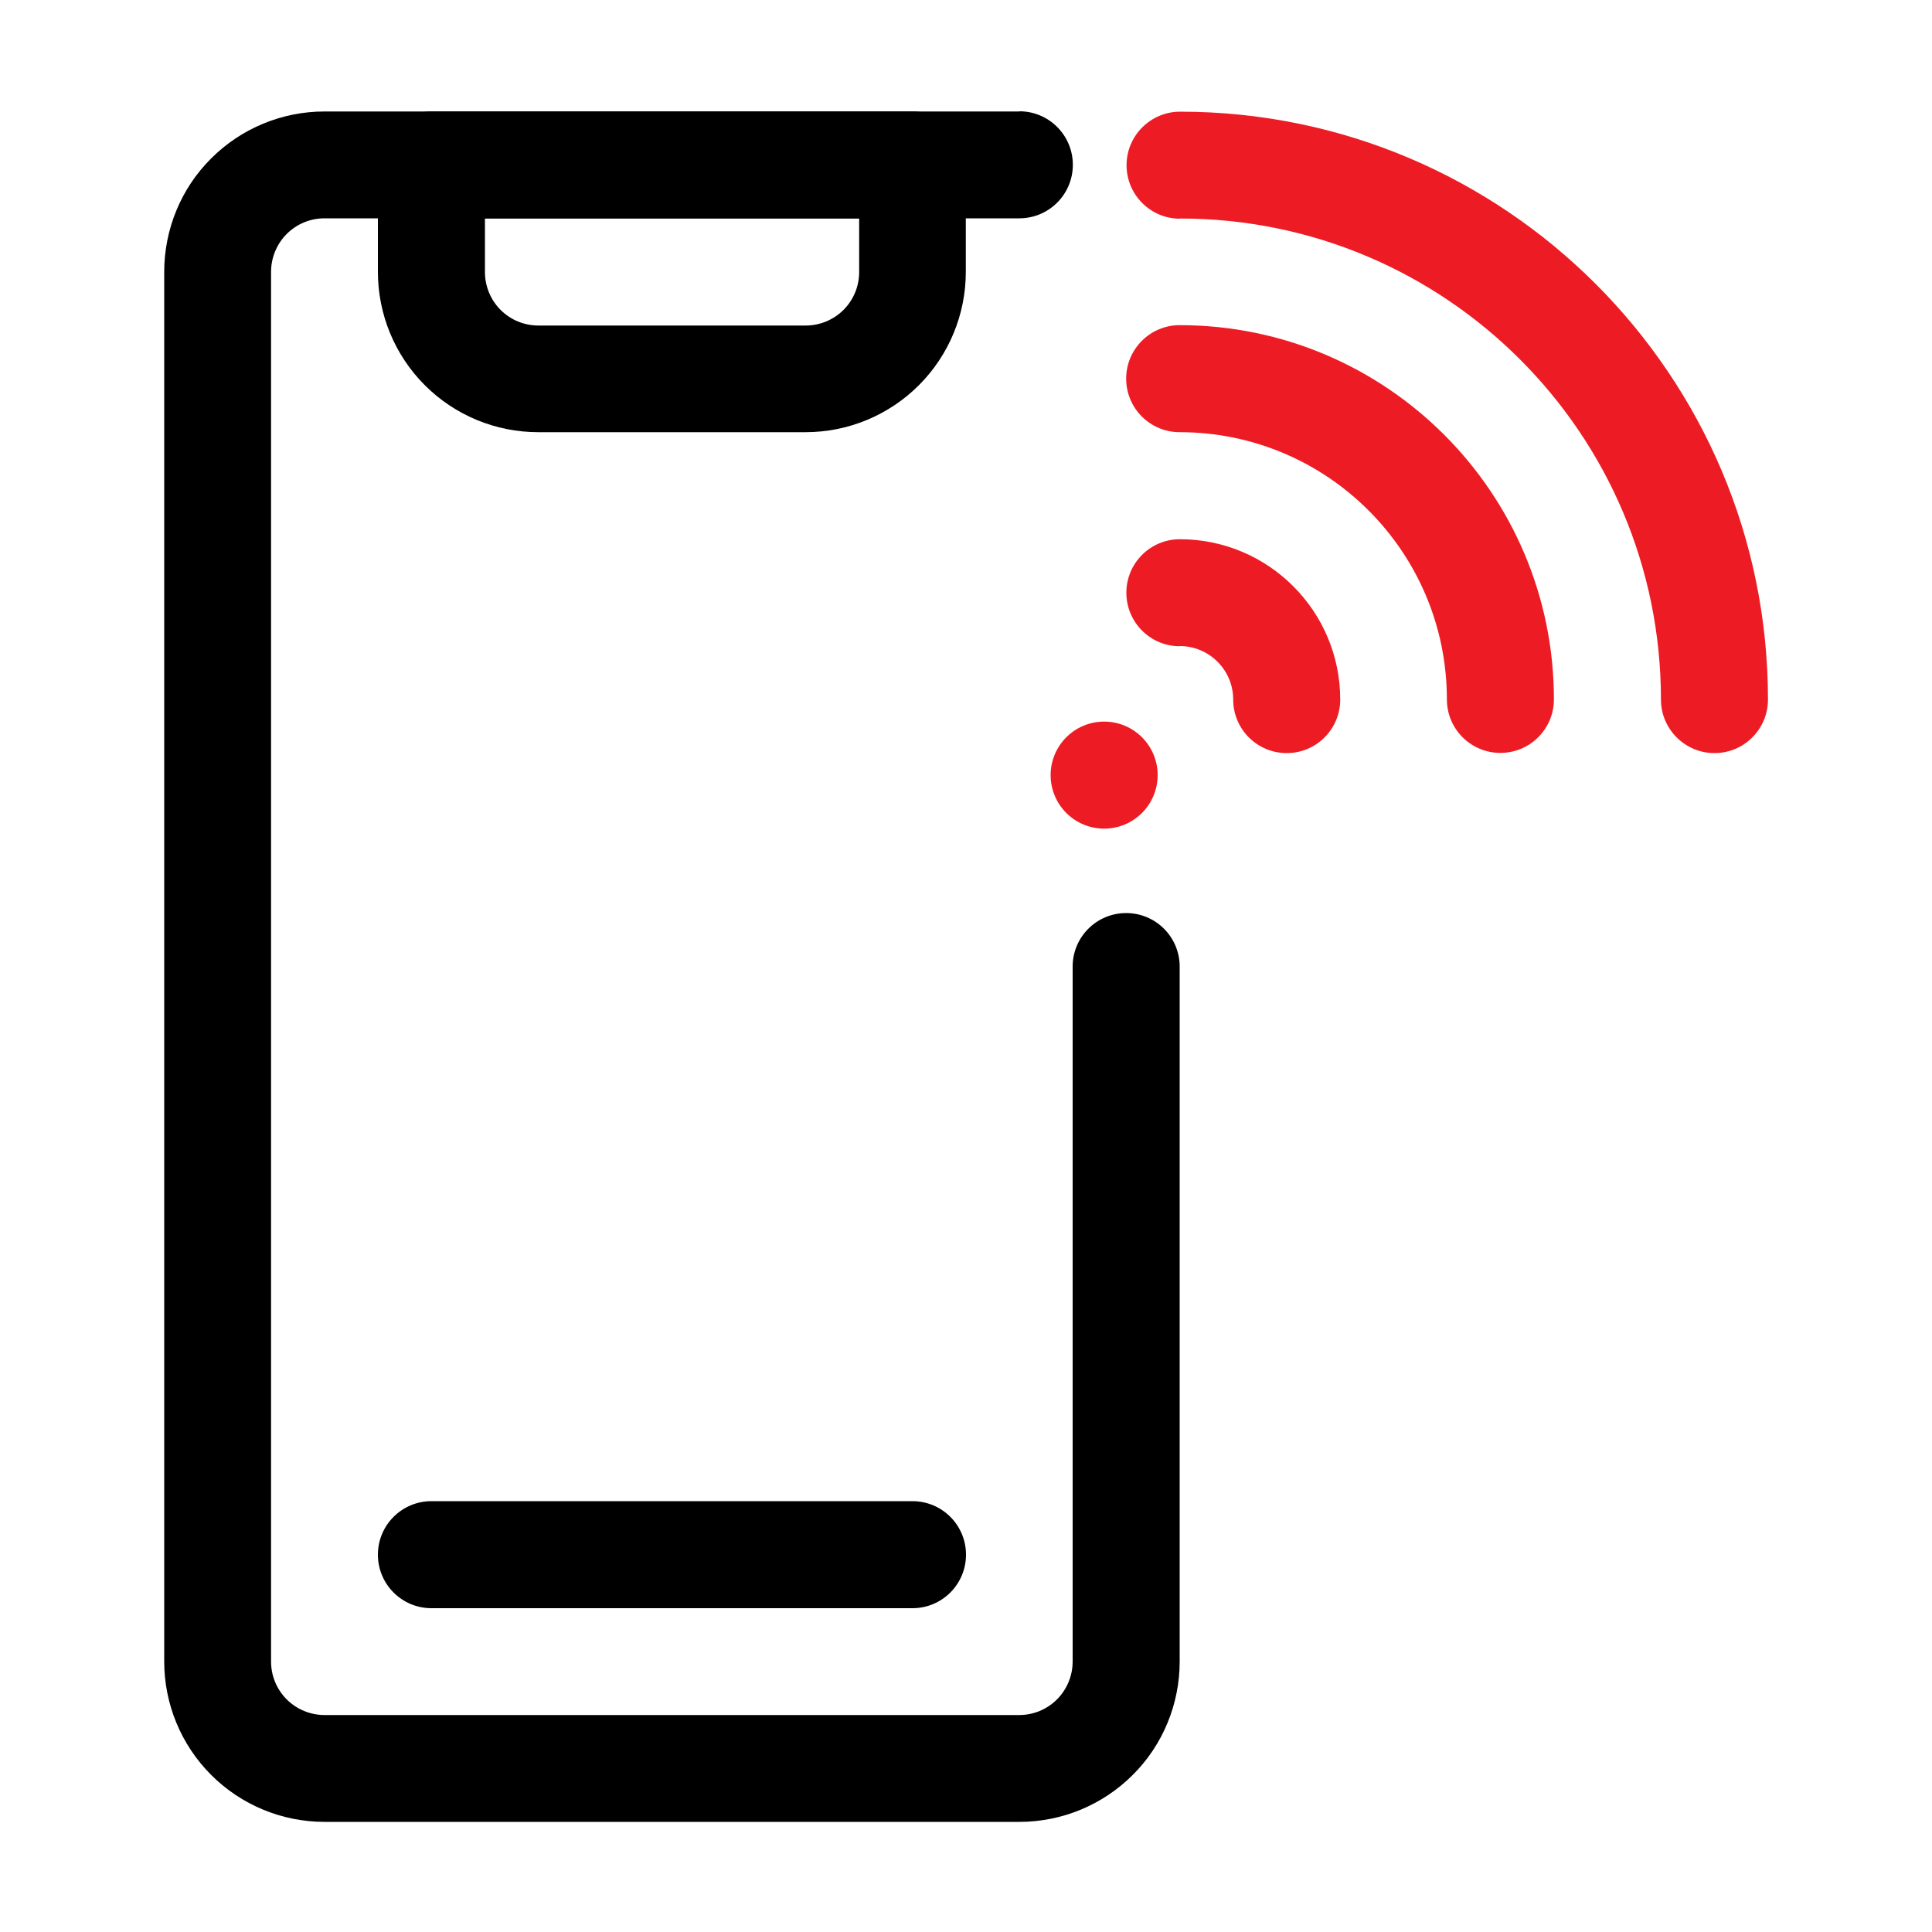 <?xml version="1.0" encoding="UTF-8"?>
<svg id="Layer_1" data-name="Layer 1" xmlns="http://www.w3.org/2000/svg" xmlns:xlink="http://www.w3.org/1999/xlink" viewBox="0 0 100 100">
  <defs>
    <style>
      .cls-1 {
        fill: none;
      }

      .cls-2, .cls-3 {
        fill: #ed1c24;
      }

      .cls-2, .cls-4 {
        fill-rule: evenodd;
      }

      .cls-5 {
        clip-path: url(#clippath);
      }
    </style>
    <clipPath id="clippath">
      <rect class="cls-1" x="5.74" y="5.77" width="88.53" height="88.53"/>
    </clipPath>
  </defs>
  <rect class="cls-1" x="5.74" y="5.77" width="88.53" height="88.53"/>
  <g class="cls-5">
    <g>
      <path class="cls-4" d="M52.77,5.77H16.8c-2.2,0-4.31.87-5.87,2.43-1.56,1.55-2.43,3.67-2.43,5.87v71.93c0,2.2.87,4.31,2.43,5.87,1.56,1.56,3.67,2.43,5.87,2.43h35.96c2.2,0,4.31-.87,5.87-2.43,1.56-1.55,2.43-3.67,2.43-5.87v-35.97c0-1.53-1.24-2.77-2.77-2.77s-2.77,1.24-2.77,2.77v35.97c0,.73-.29,1.44-.81,1.96-.52.52-1.22.81-1.96.81H16.8c-.73,0-1.44-.29-1.96-.81-.52-.52-.81-1.22-.81-1.96V14.07c0-.73.29-1.44.81-1.96.52-.52,1.22-.81,1.96-.81h35.96c1.53,0,2.77-1.24,2.77-2.77s-1.24-2.77-2.77-2.77Z"/>
      <path class="cls-4" d="M50,8.54c0-1.53-1.24-2.77-2.77-2.77h-24.9c-1.53,0-2.77,1.24-2.77,2.77v5.53c0,2.2.87,4.31,2.43,5.87,1.56,1.56,3.67,2.43,5.87,2.43h13.83c2.2,0,4.31-.87,5.87-2.43,1.56-1.56,2.43-3.67,2.43-5.87v-5.53ZM44.47,11.31h-19.37v2.77c0,.73.29,1.44.81,1.96.52.52,1.22.81,1.96.81h13.83c.73,0,1.44-.29,1.96-.81.52-.52.81-1.22.81-1.96v-2.77Z"/>
      <path class="cls-4" d="M47.23,77.7h-24.9c-1.53,0-2.77,1.24-2.77,2.77s1.24,2.77,2.77,2.77h24.9c1.53,0,2.77-1.24,2.77-2.77s-1.24-2.77-2.77-2.77Z"/>
      <path class="cls-2" d="M61.06,33.44c1.53,0,2.77,1.24,2.77,2.77s1.24,2.77,2.77,2.77,2.77-1.24,2.77-2.77c0-4.58-3.72-8.3-8.3-8.3-1.53,0-2.77,1.24-2.77,2.77s1.24,2.77,2.77,2.77Z"/>
      <path class="cls-2" d="M61.06,22.37c7.64,0,13.83,6.2,13.83,13.83,0,1.53,1.24,2.77,2.77,2.77s2.77-1.24,2.77-2.77c0-10.69-8.68-19.37-19.37-19.37-1.53,0-2.77,1.24-2.77,2.77s1.24,2.77,2.77,2.77Z"/>
      <path class="cls-2" d="M61.07,11.31c13.75,0,24.9,11.15,24.9,24.9,0,1.52,1.24,2.77,2.77,2.77s2.77-1.24,2.77-2.77c0-16.8-13.64-30.43-30.43-30.43-1.52,0-2.77,1.24-2.77,2.77s1.24,2.77,2.77,2.77Z"/>
      <circle class="cls-3" cx="57.15" cy="40.12" r="2.77"/>
    </g>
  </g>
</svg>